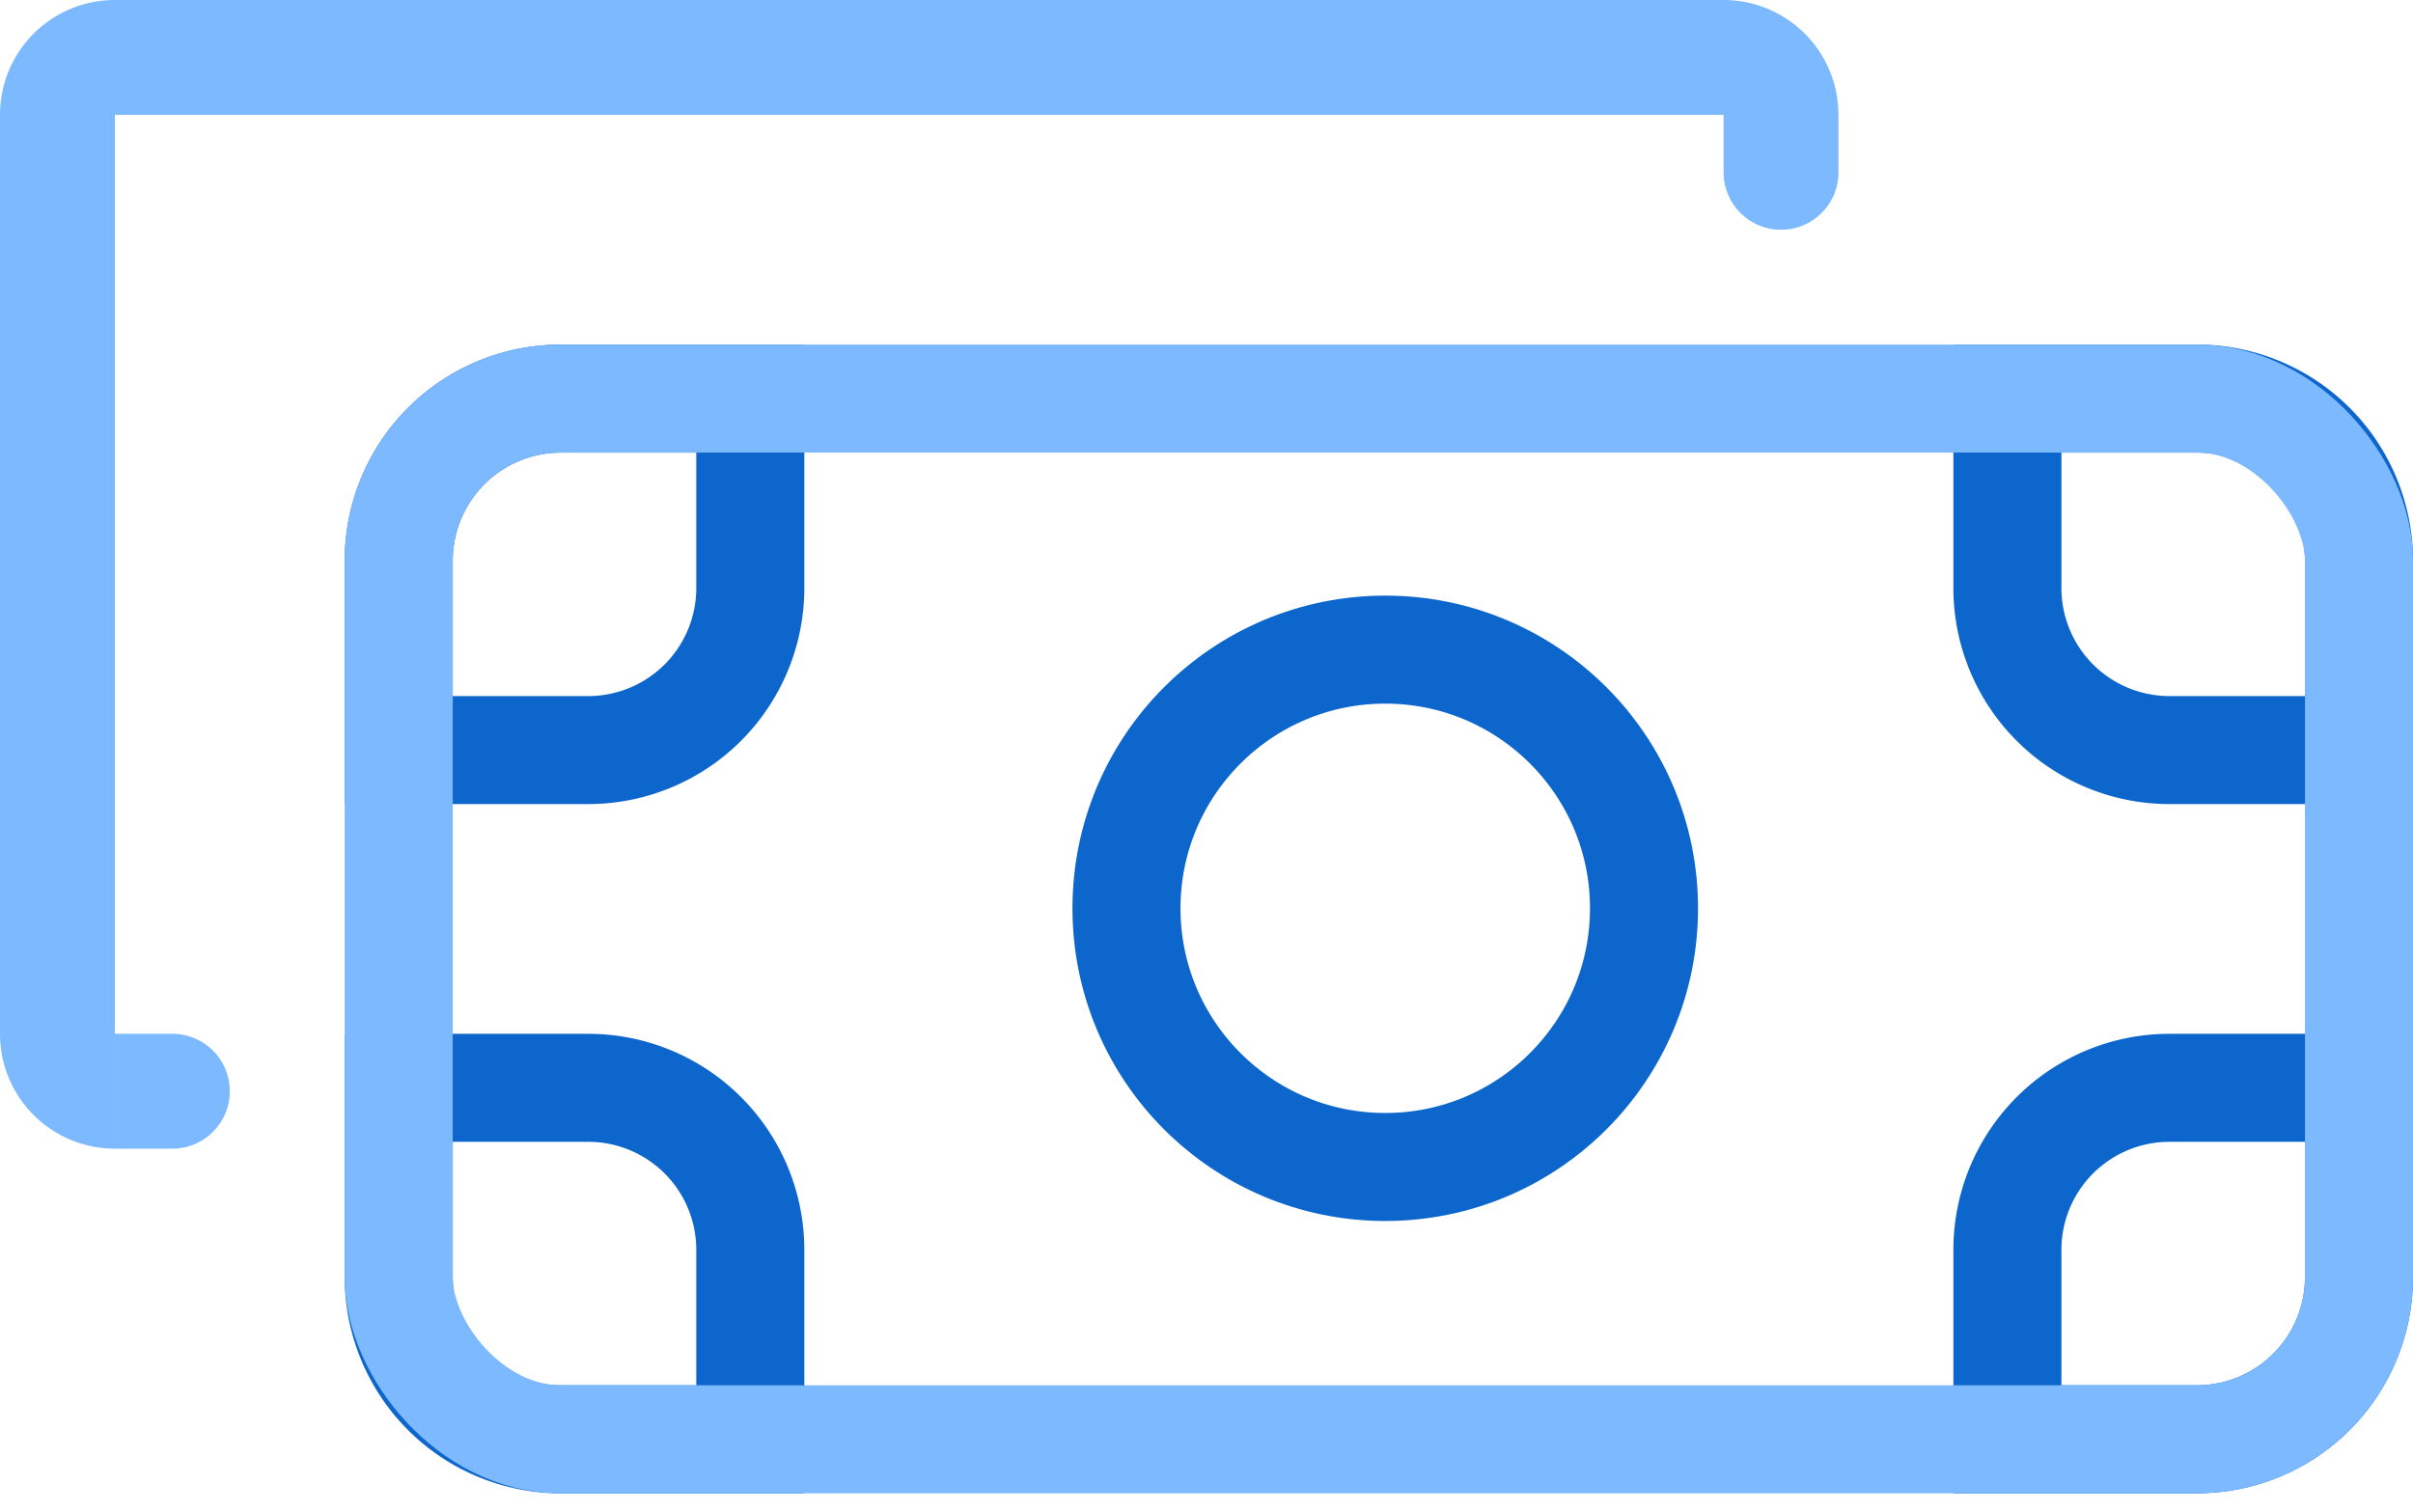 <svg width="67" height="42" fill="none" xmlns="http://www.w3.org/2000/svg"><path d="M11.071 15.571a4.5 4.5 0 014.5-4.5h5.262v5.262a4.5 4.5 0 01-4.5 4.5h-5.262v-5.262zm54.429 0a4.5 4.5 0 00-4.5-4.5h-5.262v5.262a4.5 4.5 0 004.5 4.5H65.5v-5.262zM11.071 35.476a4.5 4.5 0 004.5 4.5h5.262v-5.262a4.5 4.5 0 00-4.5-4.5h-5.262v5.262zm54.429 0a4.5 4.5 0 01-4.5 4.5h-5.262v-5.262a4.5 4.5 0 014.5-4.5H65.5v5.262z" stroke="#0D66CC" stroke-width="3"/><rect x="11.071" y="11.071" width="54.429" height="28.905" rx="4.5" stroke="#7CB9FF" stroke-width="3"/><circle cx="38.463" cy="25.228" r="7.185" stroke="#0D66CC" stroke-width="3"/><path d="M3.19 3.19h47.857A3.19 3.19 0 0047.858 0H3.19A3.19 3.19 0 000 3.19v25.524a3.19 3.19 0 003.19 3.19V3.19z" fill="#7CB9FF"/><path d="M3.19 28.714h1.596a1.595 1.595 0 110 3.19H3.19v-3.19zM51.048 3.19v1.596a1.595 1.595 0 11-3.19 0V3.19h3.19z" fill="#7CB9FF"/></svg>